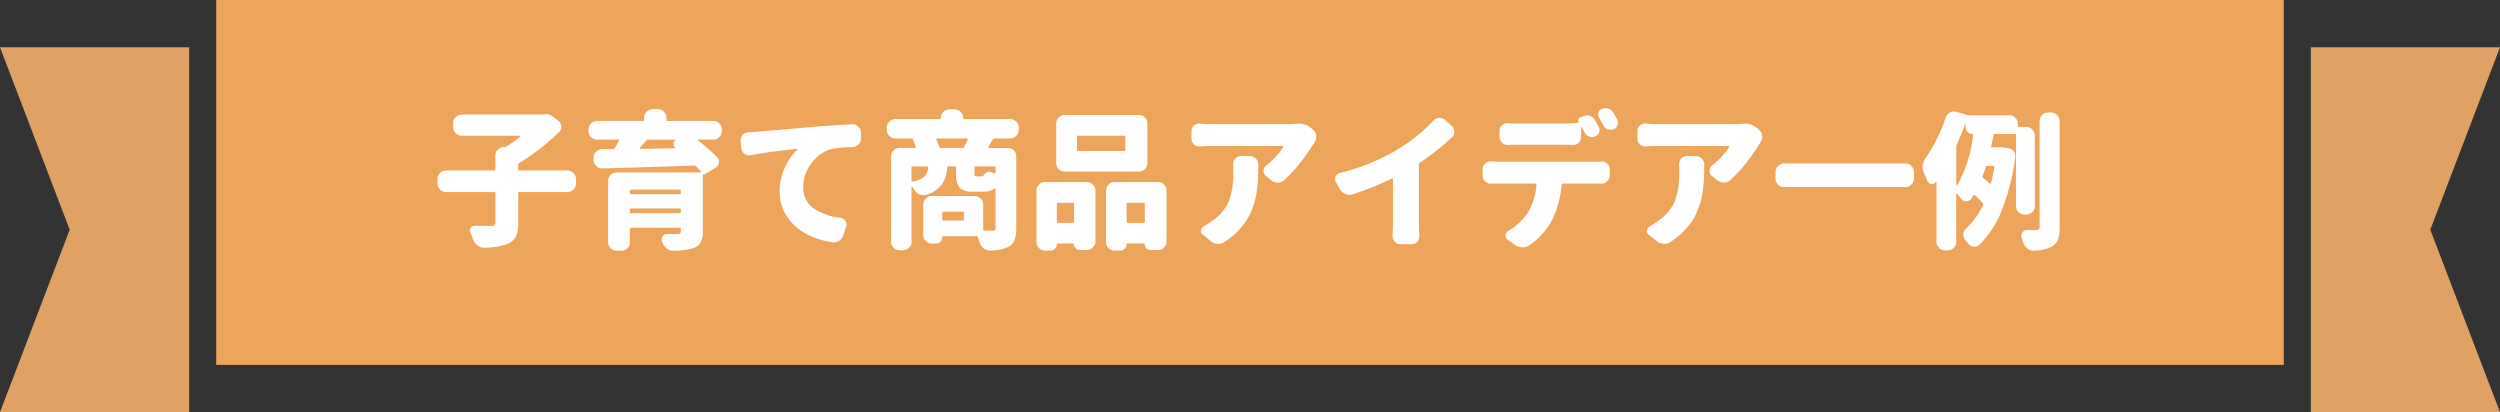 <svg xmlns="http://www.w3.org/2000/svg" width="370" height="61" viewBox="0 0 370 61"><rect x="0" y="0" width="370" height="61" fill="#333333" stroke="none"/><g transform="translate(-10 -2336)"><g transform="translate(-7140 3125)"><rect width="306" height="54" transform="translate(7182 -789)" fill="#eda45b"/><path d="M362.521,12.661v54h-28l10.317-27-10.317-27Z" transform="translate(6815.479 -794.661)" fill="#dfa264"/><path d="M334.521,12.661v54h28l-10.317-27,10.317-27Z" transform="translate(7157.479 -794.661)" fill="#dfa264"/></g><path d="M-101.02-9.775a1.218,1.218,0,0,1,.892.376,1.218,1.218,0,0,1,.376.892v.666a1.218,1.218,0,0,1-.376.892,1.218,1.218,0,0,1-.892.376h-7.133q-.15,0-.15.172V-2a4.67,4.67,0,0,1-.344,2.009A2.337,2.337,0,0,1-109.871,1.1a10.149,10.149,0,0,1-3.459.559h-.043a1.54,1.54,0,0,1-.945-.322,2.036,2.036,0,0,1-.666-.881A3.584,3.584,0,0,0-115.156,0q-.107-.258-.236-.516a.921.921,0,0,1-.064-.322.828.828,0,0,1,.107-.408.691.691,0,0,1,.623-.344h.021q1.053.021,2.385.021a.864.864,0,0,0,.5-.107.462.462,0,0,0,.14-.387V-6.4a.152.152,0,0,0-.172-.172h-7.133a1.218,1.218,0,0,1-.892-.376,1.218,1.218,0,0,1-.376-.892v-.666a1.218,1.218,0,0,1,.376-.892,1.218,1.218,0,0,1,.892-.376h7.133q.172,0,.172-.15v-2.062a1.218,1.218,0,0,1,.376-.892,1.218,1.218,0,0,1,.892-.376h.107a.53.53,0,0,0,.3-.086q.9-.58,2.041-1.461a.042.042,0,0,0,.021-.064q-.021-.043-.043-.043h-8.68a1.218,1.218,0,0,1-.892-.376,1.218,1.218,0,0,1-.376-.892v-.6a1.218,1.218,0,0,1,.376-.892,1.218,1.218,0,0,1,.892-.376h12.053a.706.706,0,0,0,.172-.021,1.413,1.413,0,0,1,.344-.043,1.337,1.337,0,0,1,.838.3l.881.666a1.081,1.081,0,0,1,.451.9,1.055,1.055,0,0,1-.322.773,33.057,33.057,0,0,1-5.93,4.619.27.27,0,0,0-.129.236v.688a.133.133,0,0,0,.15.15Zm16.027-4.49q.021,0,.011-.032t-.032-.032h-4.1a.325.325,0,0,0-.258.129q-.043.064-.945,1.1a.091.091,0,0,0,0,.086.069.069,0,0,0,.064.043q3.48-.043,5.2-.086A.05.05,0,0,0-85-13.095a.049.049,0,0,0-.011-.054.25.25,0,0,0-.064-.043.637.637,0,0,1-.236-.559A.6.6,0,0,1-84.992-14.266ZM-91.781-3.609a.133.133,0,0,0,.15.15h7.24a.133.133,0,0,0,.15-.15v-.365q0-.172-.15-.172h-7.24q-.15,0-.15.172Zm7.541-3.158q0-.172-.15-.172h-7.24q-.15,0-.15.172v.344a.133.133,0,0,0,.15.15h7.24a.133.133,0,0,0,.15-.15Zm5.35-5.027a.946.946,0,0,1,.3.688v.15a1.048,1.048,0,0,1-.494.773L-80.7-9.2a.187.187,0,0,1-.279-.043V-.773A3.421,3.421,0,0,1-81.286.859a2.01,2.01,0,0,1-1.085.859,10.132,10.132,0,0,1-2.965.387h-.021a1.54,1.54,0,0,1-.945-.322A1.889,1.889,0,0,1-86.947.9.839.839,0,0,1-87.012.73a.758.758,0,0,1-.064-.3.775.775,0,0,1,.15-.451A.691.691,0,0,1-86.3-.365h1.547a.634.634,0,0,0,.4-.1.409.409,0,0,0,.118-.333v-.344a.133.133,0,0,0-.15-.15h-7.24a.133.133,0,0,0-.15.15V.838a1.208,1.208,0,0,1-.376.9,1.236,1.236,0,0,1-.892.365h-.687a1.236,1.236,0,0,1-.892-.365A1.208,1.208,0,0,1-95,.838V-8.207a1.208,1.208,0,0,1,.376-.9,1.236,1.236,0,0,1,.892-.365h12.418a.069.069,0,0,0,.064-.043.091.091,0,0,0,0-.086q-.172-.193-.73-.795a.428.428,0,0,0-.279-.107q-6.1.236-13.578.43h-.043a1.176,1.176,0,0,1-.859-.365,1.193,1.193,0,0,1-.408-.881v-.322a1.162,1.162,0,0,1,.344-.892,1.261,1.261,0,0,1,.881-.4h1.654a.263.263,0,0,0,.236-.15q.258-.387.645-1.1a.072.072,0,0,0,.011-.1.091.091,0,0,0-.075-.054h-3.18a1.236,1.236,0,0,1-.892-.365,1.208,1.208,0,0,1-.376-.9v-.236a1.218,1.218,0,0,1,.376-.892,1.218,1.218,0,0,1,.892-.376h6.811a.133.133,0,0,0,.15-.15v-.322a1.218,1.218,0,0,1,.376-.892,1.218,1.218,0,0,1,.892-.376h.773a1.218,1.218,0,0,1,.892.376,1.218,1.218,0,0,1,.376.892v.322a.133.133,0,0,0,.15.15h6.768a1.218,1.218,0,0,1,.892.376,1.218,1.218,0,0,1,.376.892v.236a1.208,1.208,0,0,1-.376.9,1.236,1.236,0,0,1-.892.365h-2.234a.051.051,0,0,0-.054.043.052.052,0,0,0,.032.064A36.653,36.653,0,0,1-78.891-11.795Zm4.963-.236a1.446,1.446,0,0,1-.236.021,1.053,1.053,0,0,1-.666-.236,1.08,1.08,0,0,1-.451-.816l-.107-1.053v-.129a1.144,1.144,0,0,1,.3-.773,1.172,1.172,0,0,1,.859-.408q.666-.021.967-.064.279-.021,3.62-.3t5.7-.494q2.191-.172,5.07-.322h.064a1.14,1.14,0,0,1,.838.344,1.28,1.28,0,0,1,.387.881v.859a1.236,1.236,0,0,1-.365.892,1.284,1.284,0,0,1-.9.4,18.072,18.072,0,0,0-2.9.236,5.292,5.292,0,0,0-3.083,2.063,5.748,5.748,0,0,0-1.3,3.588,3.672,3.672,0,0,0,1.482,3.126,8.591,8.591,0,0,0,4.039,1.45,1,1,0,0,1,.73.451.955.955,0,0,1,.172.537.921.921,0,0,1-.064.322l-.408,1.268a1.647,1.647,0,0,1-.645.838A1.4,1.4,0,0,1-61.6.881a1.566,1.566,0,0,1-.258-.021,12.388,12.388,0,0,1-3.91-1.3,7.67,7.67,0,0,1-2.782-2.546,6.481,6.481,0,0,1-1.063-3.652,8.2,8.2,0,0,1,.795-3.62,8.842,8.842,0,0,1,1.848-2.632q.021-.021,0-.064t-.043-.021Q-71.178-12.547-73.928-12.031Zm27.951-1.225a.186.186,0,0,0,.193.15h3.244a.236.236,0,0,0,.236-.15q.3-.58.516-1.1a.1.1,0,0,0-.011-.1.106.106,0,0,0-.1-.054H-46.32a.106.106,0,0,0-.1.054.1.1,0,0,0-.011.1A10.367,10.367,0,0,1-45.977-13.256Zm8.164,3.932a.087.087,0,0,0,.1-.021.132.132,0,0,0,.054-.107v-.773q0-.15-.172-.15h-2.793a.133.133,0,0,0-.15.15v.795a1.1,1.1,0,0,0,.054.451q.054.086.29.086h.688A.337.337,0,0,0-39.467-9q.387-.58.795-.58a.811.811,0,0,1,.258.043Q-38.135-9.432-37.812-9.324ZM-49.93-10.377q-.172,0-.172.15v1.955q0,.15.172.129a3.484,3.484,0,0,0,1.74-.73,2.141,2.141,0,0,0,.559-1.354q.021-.15-.129-.15Zm7.412,8.014q.172,0,.172-.15v-1.01q0-.15-.172-.15h-2.857q-.172,0-.172.15v1.01q0,.15.172.15Zm8.293-13.406a1.208,1.208,0,0,1-.376.9,1.236,1.236,0,0,1-.892.365h-2.342a.263.263,0,0,0-.236.15q-.236.365-.666,1.1a.072.072,0,0,0-.011.1.091.091,0,0,0,.075.054h2.814a1.226,1.226,0,0,1,.9.365,1.226,1.226,0,0,1,.365.9V-1.225A4.779,4.779,0,0,1-34.858.548a2,2,0,0,1-.956,1.021,6.706,6.706,0,0,1-2.621.516H-38.5a1.367,1.367,0,0,1-.9-.322,1.756,1.756,0,0,1-.623-.881q-.107-.387-.258-.773a.236.236,0,0,0-.236-.15h-4.9a.114.114,0,0,0-.129.129.934.934,0,0,1-.279.688.934.934,0,0,1-.687.279h-.58a1.236,1.236,0,0,1-.892-.365,1.208,1.208,0,0,1-.376-.9V-4.727a1.218,1.218,0,0,1,.376-.892,1.218,1.218,0,0,1,.892-.376h6.338a1.218,1.218,0,0,1,.892.376,1.218,1.218,0,0,1,.376.892v3.7a.133.133,0,0,0,.15.15q.537.021,1.182.021a.586.586,0,0,0,.387-.1.4.4,0,0,0,.107-.312v-5.8a.069.069,0,0,0-.043-.064q-.043-.021-.064,0a2.344,2.344,0,0,1-1.633.494h-1.5A2.782,2.782,0,0,1-43-7.219a3.41,3.41,0,0,1-.5-2.17v-.838q0-.15-.172-.15h-.967q-.172,0-.172.15a5.314,5.314,0,0,1-.806,2.557,4.424,4.424,0,0,1-2.31,1.5,1.282,1.282,0,0,1-.408.064,1.47,1.47,0,0,1-.58-.129,1.857,1.857,0,0,1-.795-.73q-.15-.193-.279-.387a.042.042,0,0,0-.064-.021q-.043.021-.043.043v8.1a1.226,1.226,0,0,1-.365.9,1.226,1.226,0,0,1-.9.365h-.494a1.236,1.236,0,0,1-.892-.365,1.208,1.208,0,0,1-.376-.9V-11.838a1.208,1.208,0,0,1,.376-.9,1.236,1.236,0,0,1,.892-.365h2.3a.116.116,0,0,0,.086-.054.087.087,0,0,0,.021-.1q-.172-.516-.43-1.1a.2.2,0,0,0-.215-.15h-2.385a1.236,1.236,0,0,1-.892-.365,1.208,1.208,0,0,1-.376-.9v-.344A1.218,1.218,0,0,1-53.378-17a1.218,1.218,0,0,1,.892-.376h6.574a.133.133,0,0,0,.15-.15,1.243,1.243,0,0,1,.376-.913,1.218,1.218,0,0,1,.892-.376h.773a1.218,1.218,0,0,1,.892.376,1.218,1.218,0,0,1,.376.892q0,.172.15.172h6.811A1.218,1.218,0,0,1-34.6-17a1.218,1.218,0,0,1,.376.892Zm15.6,3.115q.172,0,.172-.15V-14.76q0-.15-.172-.15h-6.811q-.172,0-.172.15V-12.8q0,.15.172.15Zm2.17-5.328a1.208,1.208,0,0,1,.9.376,1.236,1.236,0,0,1,.365.892v5.844a1.236,1.236,0,0,1-.365.892,1.208,1.208,0,0,1-.9.376H-27.414a1.208,1.208,0,0,1-.9-.376,1.236,1.236,0,0,1-.365-.892v-5.844a1.236,1.236,0,0,1,.365-.892,1.208,1.208,0,0,1,.9-.376Zm-9.6,13.148q0-.15-.172-.15h-2.213a.133.133,0,0,0-.15.15v2.643q0,.172.15.172h2.213a.152.152,0,0,0,.172-.172Zm-4.275,6.918a1.226,1.226,0,0,1-.9-.365,1.226,1.226,0,0,1-.365-.9V-6.789a1.236,1.236,0,0,1,.365-.892,1.208,1.208,0,0,1,.9-.376h6.188a1.218,1.218,0,0,1,.892.376,1.218,1.218,0,0,1,.376.892V.73a1.208,1.208,0,0,1-.376.9A1.236,1.236,0,0,1-24.148,2H-25.2a.832.832,0,0,1-.612-.247.832.832,0,0,1-.247-.612q0-.107-.129-.107h-2.3q-.107,0-.107.129a.874.874,0,0,1-.279.655.928.928,0,0,1-.666.269Zm12.074-4.275a.152.152,0,0,0,.172.172h2.363q.15,0,.15-.172V-4.834a.133.133,0,0,0-.15-.15H-18.09q-.172,0-.172.15Zm-3.051-4.6a1.236,1.236,0,0,1,.365-.892,1.208,1.208,0,0,1,.9-.376h6.424a1.218,1.218,0,0,1,.892.376,1.218,1.218,0,0,1,.376.892V.73a1.208,1.208,0,0,1-.376.9A1.236,1.236,0,0,1-13.621,2h-1.1a.832.832,0,0,1-.612-.247.832.832,0,0,1-.247-.612.1.1,0,0,0-.107-.107h-2.449a.114.114,0,0,0-.129.129.892.892,0,0,1-.269.655.918.918,0,0,1-.677.269h-.838a1.226,1.226,0,0,1-.9-.365,1.226,1.226,0,0,1-.365-.9Zm18.82-3.953a1.094,1.094,0,0,1,.3-.773,1.017,1.017,0,0,1,.816-.387H-.043a1.226,1.226,0,0,1,.9.365,1.226,1.226,0,0,1,.365.9q0,1.074-.032,1.848t-.15,1.772A12.229,12.229,0,0,1,.72-5.264,12.618,12.618,0,0,1,.14-3.631a8.4,8.4,0,0,1-.892,1.6A10.966,10.966,0,0,1-2.03-.569,11.572,11.572,0,0,1-3.781.816a1.63,1.63,0,0,1-.9.279.631.631,0,0,1-.15-.021A1.792,1.792,0,0,1-5.844.666L-6.982-.258a.653.653,0,0,1-.279-.537.631.631,0,0,1,.021-.15.779.779,0,0,1,.451-.6,8.71,8.71,0,0,0,1.332-.859A6.837,6.837,0,0,0-3.083-5.317a12.555,12.555,0,0,0,.612-4.394Zm9.41-5.951h.3a2.647,2.647,0,0,1,1.891.709l.258.236a1.269,1.269,0,0,1,.43.881v.129a1.342,1.342,0,0,1-.279.838l-.215.322A26.046,26.046,0,0,1,7.391-10.85a20.678,20.678,0,0,1-2.3,2.492,1.358,1.358,0,0,1-.967.387,1.564,1.564,0,0,1-1.01-.365l-.752-.623A.877.877,0,0,1,2-9.689a.958.958,0,0,1,.387-.795,14.169,14.169,0,0,0,1.5-1.418A8.448,8.448,0,0,0,4.92-13.234a.1.1,0,0,0-.011-.1.091.091,0,0,0-.075-.054h-10.7q-.752,0-1.547.064H-7.52a1.144,1.144,0,0,1-.773-.3,1.107,1.107,0,0,1-.365-.838V-15.6a1.065,1.065,0,0,1,.365-.838,1.113,1.113,0,0,1,.752-.279h.129a14.807,14.807,0,0,0,1.547.086H5.543Q6.145-16.629,6.918-16.693Zm18.219,5.779a.279.279,0,0,0-.15.258v8.615l.064,2.02a1.171,1.171,0,0,1-.3.795,1.019,1.019,0,0,1-.795.365h-1.7A1.065,1.065,0,0,1,21.42.773,1.153,1.153,0,0,1,21.1-.043l.064-2V-8.508a.087.087,0,0,0-.043-.086.138.138,0,0,0-.107,0,39.571,39.571,0,0,1-5.822,2.342,1.375,1.375,0,0,1-.473.086,1.47,1.47,0,0,1-.58-.129,1.739,1.739,0,0,1-.816-.687l-.6-1.053a.944.944,0,0,1-.129-.451.945.945,0,0,1,.086-.387.855.855,0,0,1,.645-.537,30.715,30.715,0,0,0,8.852-3.674,24.065,24.065,0,0,0,4.941-4.039,1.249,1.249,0,0,1,.859-.43h.107a1.144,1.144,0,0,1,.773.3l.988.881a1.125,1.125,0,0,1,.387.881,1.107,1.107,0,0,1-.365.838A37.366,37.366,0,0,1,25.137-10.914Zm29.2-6.4a.979.979,0,0,1,.129.473.973.973,0,0,1-.064.344,1.045,1.045,0,0,1-.559.623,1.375,1.375,0,0,1-.473.086,1.282,1.282,0,0,1-.408-.064,1.211,1.211,0,0,1-.666-.58q-.322-.6-.623-1.117a.875.875,0,0,1-.15-.473,1.09,1.09,0,0,1,.043-.3.9.9,0,0,1,.537-.58,1.435,1.435,0,0,1,.494-.086,1.282,1.282,0,0,1,.408.064,1.191,1.191,0,0,1,.73.559Q54.033-17.875,54.334-17.316Zm-7.863,3.738H39.488q-.537,0-1.289.021a.062.062,0,0,1-.043.021,1.14,1.14,0,0,1-.838-.344,1.168,1.168,0,0,1-.387-.881v-.859a1.039,1.039,0,0,1,.387-.838,1.127,1.127,0,0,1,.795-.322.191.191,0,0,1,.086.021q.709.043,1.289.043h6.982a18.2,18.2,0,0,0,2.17-.129q.064,0,.021-.064a.532.532,0,0,1-.032-.43.489.489,0,0,1,.269-.3l.494-.193a1.181,1.181,0,0,1,.494-.107,1.282,1.282,0,0,1,.408.064,1.211,1.211,0,0,1,.709.559q.279.494.6,1.074a.979.979,0,0,1,.129.473,1.157,1.157,0,0,1-.064.365.966.966,0,0,1-.58.6,1.375,1.375,0,0,1-.473.086,1.421,1.421,0,0,1-.408-.064,1.2,1.2,0,0,1-.666-.6q-.236-.43-.451-.816-.021-.043-.054-.032a.05.05,0,0,0-.032.054v1.418a1.2,1.2,0,0,1-.365.881,1.188,1.188,0,0,1-.838.344.165.165,0,0,1-.064-.021Q47.029-13.578,46.471-13.578Zm-9.818,2.514H51.068q.387,0,.9-.021a.191.191,0,0,1,.086-.021,1.2,1.2,0,0,1,.816.322,1.065,1.065,0,0,1,.365.838v.924a1.176,1.176,0,0,1-.365.859,1.213,1.213,0,0,1-.859.344h-.043q-.473-.021-.9-.021H46.3a.152.152,0,0,0-.172.172,14.441,14.441,0,0,1-1.439,5.264A8.8,8.8,0,0,1,43.323-.44a10.657,10.657,0,0,1-2.009,1.751,1.711,1.711,0,0,1-.967.3.353.353,0,0,1-.107-.021,1.87,1.87,0,0,1-1.053-.365L38.113.451a.677.677,0,0,1-.3-.58.763.763,0,0,1,.43-.709,8.889,8.889,0,0,0,2.75-2.492,9.1,9.1,0,0,0,1.4-4.34q0-.172-.15-.172H36.652q-.387,0-.967.021h-.043a1.23,1.23,0,0,1-.838-.322A1.176,1.176,0,0,1,34.439-9v-.945a1.065,1.065,0,0,1,.365-.838,1.127,1.127,0,0,1,.795-.322h.086Q36.223-11.064,36.652-11.064Zm26.855.322a1.094,1.094,0,0,1,.3-.773,1.017,1.017,0,0,1,.816-.387h1.332a1.226,1.226,0,0,1,.9.365,1.226,1.226,0,0,1,.365.9q0,1.074-.032,1.848t-.15,1.772a12.229,12.229,0,0,1-.322,1.751,12.619,12.619,0,0,1-.58,1.633,8.4,8.4,0,0,1-.892,1.6A10.967,10.967,0,0,1,63.97-.569,11.572,11.572,0,0,1,62.219.816a1.63,1.63,0,0,1-.9.279.631.631,0,0,1-.15-.021,1.792,1.792,0,0,1-1.01-.408L59.018-.258a.653.653,0,0,1-.279-.537.631.631,0,0,1,.021-.15.779.779,0,0,1,.451-.6,8.71,8.71,0,0,0,1.332-.859,6.837,6.837,0,0,0,2.374-2.911,12.555,12.555,0,0,0,.612-4.394Zm9.41-5.951h.3a2.647,2.647,0,0,1,1.891.709l.258.236a1.269,1.269,0,0,1,.43.881v.129a1.342,1.342,0,0,1-.279.838l-.215.322a26.045,26.045,0,0,1-1.912,2.729,20.678,20.678,0,0,1-2.3,2.492,1.358,1.358,0,0,1-.967.387,1.564,1.564,0,0,1-1.01-.365l-.752-.623A.877.877,0,0,1,68-9.689a.958.958,0,0,1,.387-.795,14.169,14.169,0,0,0,1.5-1.418,8.448,8.448,0,0,0,1.031-1.332.1.1,0,0,0-.011-.1.091.091,0,0,0-.075-.054h-10.7q-.752,0-1.547.064H58.48a1.144,1.144,0,0,1-.773-.3,1.107,1.107,0,0,1-.365-.838V-15.6a1.065,1.065,0,0,1,.365-.838,1.113,1.113,0,0,1,.752-.279h.129a14.807,14.807,0,0,0,1.547.086H71.543Q72.145-16.629,72.918-16.693Zm4.855,7.154a1.218,1.218,0,0,1,.376-.892,1.218,1.218,0,0,1,.892-.376H97a1.218,1.218,0,0,1,.892.376,1.218,1.218,0,0,1,.376.892v.967a1.218,1.218,0,0,1-.376.892A1.218,1.218,0,0,1,97-7.3H79.041a1.218,1.218,0,0,1-.892-.376,1.218,1.218,0,0,1-.376-.892Zm26.813-4a.665.665,0,0,0-.064.3v5.693a.05.05,0,0,0,.032.054.049.049,0,0,0,.054-.011,19.18,19.18,0,0,0,2.406-7.541q.021-.129-.107-.129a.952.952,0,0,1-.7-.29.952.952,0,0,1-.29-.7v-.516q0-.021-.032-.021t-.032.021Q105.4-15.4,104.586-13.535Zm5.586,3.244q.021-.15-.129-.15h-.967a.186.186,0,0,0-.193.15q-.258.816-.473,1.354a.2.2,0,0,0,.064.258q.559.43,1.01.838a.146.146,0,0,0,.1.011.1.1,0,0,0,.075-.075A22.2,22.2,0,0,0,110.172-10.291Zm5.973,5.779a1.208,1.208,0,0,1-.376.9,1.236,1.236,0,0,1-.892.365h-.258a1.226,1.226,0,0,1-.9-.365,1.226,1.226,0,0,1-.365-.9V-15a.152.152,0,0,0-.172-.172h-2.965a.175.175,0,0,0-.193.172q-.15.838-.344,1.633-.021.172.129.172h.773a7.277,7.277,0,0,1,1.848.172,1.009,1.009,0,0,1,.623.451,1.037,1.037,0,0,1,.193.6v.15a31.376,31.376,0,0,1-1.934,7.81,14.819,14.819,0,0,1-3.395,5.253.982.982,0,0,1-.687.279,1,1,0,0,1-.193-.021,1.284,1.284,0,0,1-.795-.494q-.193-.258-.387-.494a1.2,1.2,0,0,1-.279-.773,1.186,1.186,0,0,1,.408-.924,11.608,11.608,0,0,0,2.492-3.459.242.242,0,0,0-.021-.258,13.4,13.4,0,0,0-1.2-1.225q-.107-.107-.193.043a5.855,5.855,0,0,1-.322.494.821.821,0,0,1-.709.365H106a.937.937,0,0,1-.773-.387q-.3-.387-.6-.73a.064.064,0,0,0-.064-.011.051.051,0,0,0-.043.054V.795a1.208,1.208,0,0,1-.376.9,1.236,1.236,0,0,1-.892.365h-.387a1.226,1.226,0,0,1-.9-.365,1.226,1.226,0,0,1-.365-.9V-8.057a.051.051,0,0,0-.043-.054.064.064,0,0,0-.064.011.25.25,0,0,1-.043.064.6.6,0,0,1-.516.279.406.406,0,0,1-.129-.021.676.676,0,0,1-.559-.451q-.258-.623-.516-1.2a1.983,1.983,0,0,1-.193-.859,1.447,1.447,0,0,1,.021-.236,2.267,2.267,0,0,1,.387-1.031,23.547,23.547,0,0,0,3.008-6.037,1.349,1.349,0,0,1,.623-.752,1.335,1.335,0,0,1,.6-.15,1.5,1.5,0,0,1,.365.043l1.59.473a1.09,1.09,0,0,0,.3.043h5.951a1.218,1.218,0,0,1,.892.376,1.218,1.218,0,0,1,.376.892v.3a.133.133,0,0,0,.15.15h1.074a1.218,1.218,0,0,1,.892.376,1.218,1.218,0,0,1,.376.892Zm.709-12.568a1.218,1.218,0,0,1,.376-.892,1.218,1.218,0,0,1,.892-.376h.43a1.218,1.218,0,0,1,.892.376,1.218,1.218,0,0,1,.376.892V-1.418a5.348,5.348,0,0,1-.258,1.88,2.064,2.064,0,0,1-.924,1.042,6.184,6.184,0,0,1-2.686.58h-.064a1.338,1.338,0,0,1-.881-.322,1.68,1.68,0,0,1-.58-.881q-.107-.365-.215-.709a.758.758,0,0,1-.064-.3.74.74,0,0,1,.172-.473.75.75,0,0,1,.666-.365h.021q.623.021,1.375.021a.625.625,0,0,0,.365-.118.5.5,0,0,0,.107-.376Z" transform="translate(195 2371)" fill="#fff"/></g></svg>